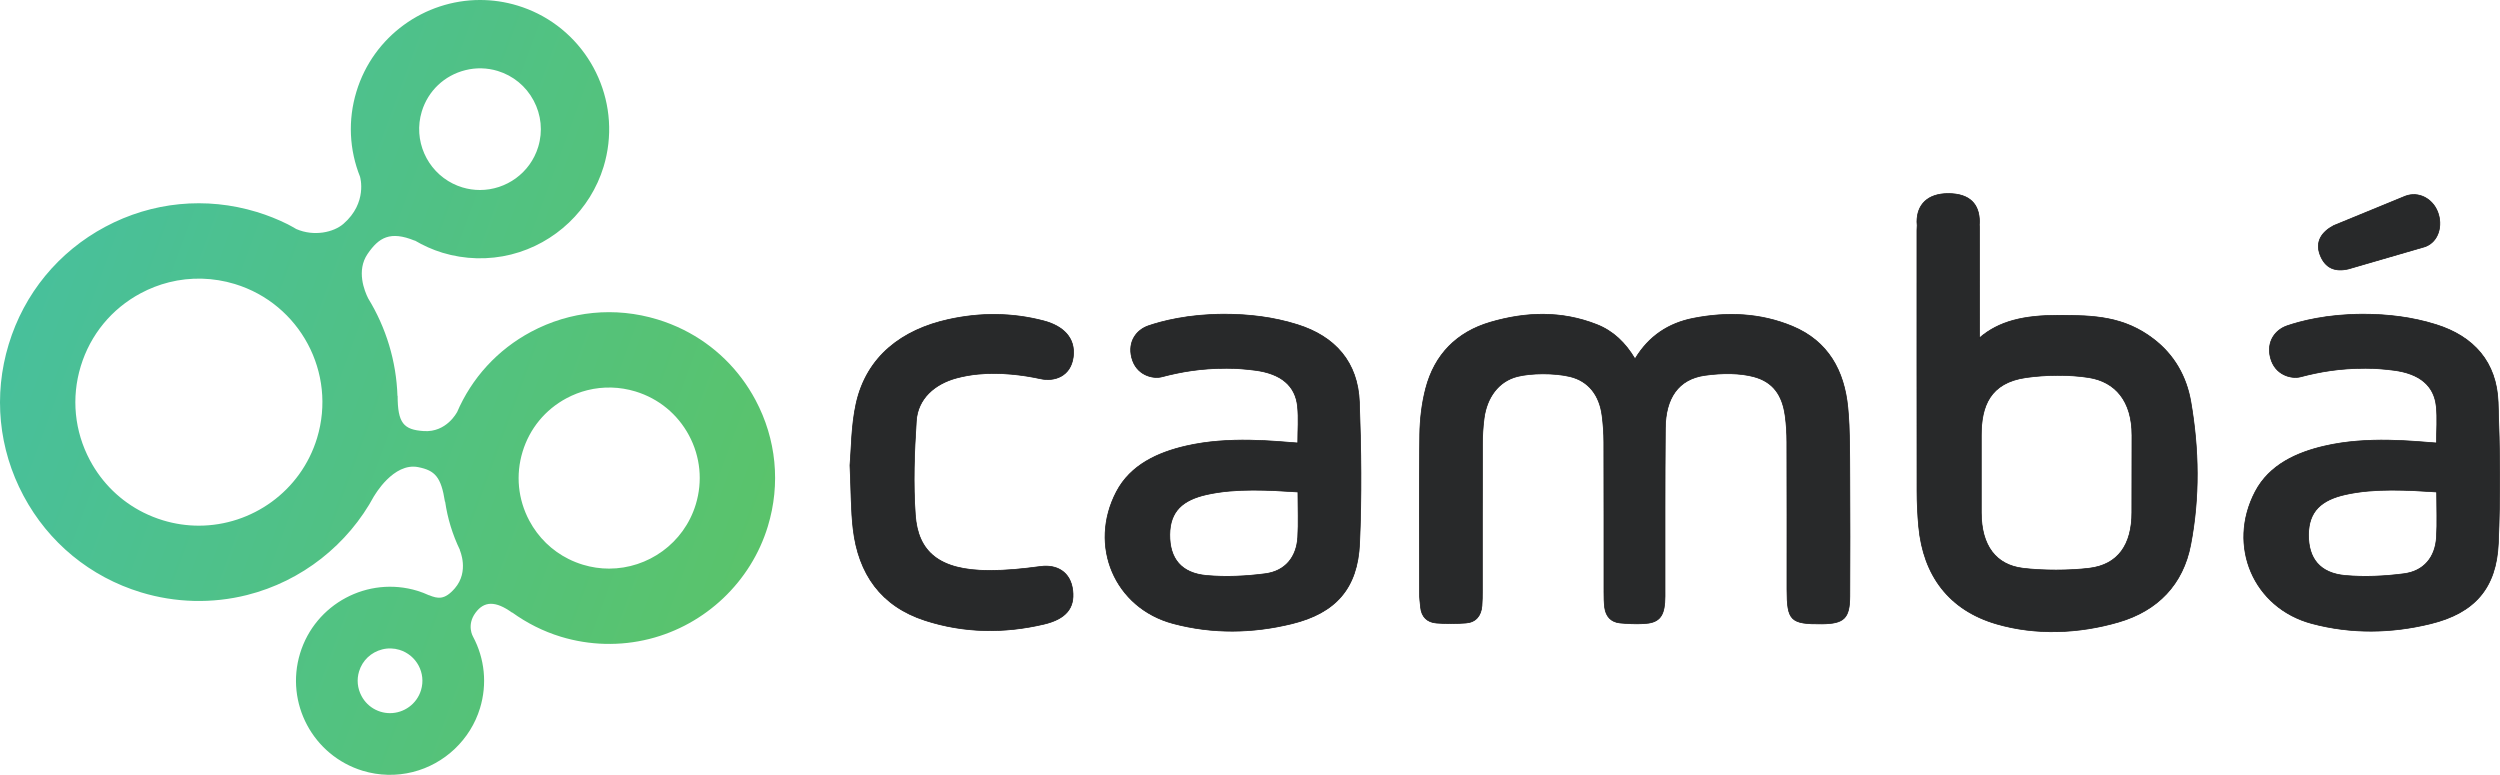 <?xml version="1.0" encoding="UTF-8" standalone="no"?>
<!-- Created with Inkscape (http://www.inkscape.org/) -->

<svg
   xmlns:dc="http://purl.org/dc/elements/1.1/"
   xmlns:cc="http://creativecommons.org/ns#"
   xmlns:rdf="http://www.w3.org/1999/02/22-rdf-syntax-ns#"
   xmlns:svg="http://www.w3.org/2000/svg"
   xmlns="http://www.w3.org/2000/svg"
   xmlns:sodipodi="http://sodipodi.sourceforge.net/DTD/sodipodi-0.dtd"
   xmlns:inkscape="http://www.inkscape.org/namespaces/inkscape"
   id="svg2"
   version="1.1"
   inkscape:version="0.91 r13725"
   xml:space="preserve"
   width="1092.192"
   height="338.504"
   viewBox="0 0 1092.192 338.504"
   sodipodi:docname="camba.svg"><defs
     id="defs6"><linearGradient
       x1="0"
       y1="0"
       x2="1"
       y2="0"
       gradientUnits="userSpaceOnUse"
       gradientTransform="matrix(254.903,-92.777,-92.777,-254.903,78.845,550.032)"
       spreadMethod="pad"
       id="linearGradient24"><stop
         style="stop-opacity:1;stop-color:#48c09b"
         offset="0"
         id="stop26" /><stop
         style="stop-opacity:1;stop-color:#5ac36b"
         offset="1"
         id="stop28" /></linearGradient><clipPath
       clipPathUnits="userSpaceOnUse"
       id="clipPath36"><path
         d="m 0,1000 1000,0 L 1000,0 0,0 0,1000 Z"
         id="path38"
         inkscape:connector-curvature="0" /></clipPath></defs><sodipodi:namedview
     pagecolor="#ffffff"
     bordercolor="#666666"
     borderopacity="1"
     objecttolerance="10"
     gridtolerance="10"
     guidetolerance="10"
     inkscape:pageopacity="0"
     inkscape:pageshadow="2"
     inkscape:window-width="862"
     inkscape:window-height="625"
     id="namedview4"
     showgrid="false"
     fit-margin-top="0"
     fit-margin-left="0"
     fit-margin-right="0"
     fit-margin-bottom="0"
     inkscape:zoom="0.1888"
     inkscape:cx="546.01792"
     inkscape:cy="169.25225"
     inkscape:window-x="0"
     inkscape:window-y="0"
     inkscape:window-maximized="0"
     inkscape:current-layer="g10" /><g
     id="g10"
     inkscape:groupmode="layer"
     inkscape:label="camba marca_final_diferentes_usos"
     transform="matrix(1.25,0,0,-1.25,-78.982,794.251)"><g
       id="g12"><g
         id="g14"><g
           id="g20"><g
             id="g22"><path
               d="m 187.764,603.39 c -3.021,-9.927 -2.526,-20.358 1.3,-29.87 l 0,0 -0.033,0.041 c 0,0 2.71,-9.014 -5.833,-16.412 l 0,0 c -3.369,-2.916 -10.223,-4.515 -16.46,-1.798 l 0,0 c -0.996,0.56 -1.967,1.153 -2.996,1.666 l 0,0 c -3.425,1.707 -7.044,3.156 -10.824,4.304 l 0,0 c -17.755,5.4 -36.553,3.563 -52.926,-5.174 l 0,0 C 83.616,547.411 71.627,532.819 66.227,515.059 l 0,0 c -5.403,-17.76 -3.564,-36.556 5.173,-52.927 l 0,0 c 8.738,-16.377 23.338,-28.371 41.086,-33.766 l 0,0 c 12.055,-3.667 24.857,-3.985 37.033,-0.927 l 0,0 c 19.154,4.81 35.306,17.642 44.474,34.716 l 0,0 0.027,-0.018 c 0,0 6.654,11.707 15.324,10.002 l 0,0 c 5.866,-1.153 8.014,-3.421 9.36,-12.127 l 0,0 0.053,0.105 c 0.837,-5.835 2.575,-11.544 5.202,-16.98 l 0,0 -0.065,-0.018 c 0,0 3.371,-7.407 -1.738,-13.326 l 0,0 c -3.589,-4.16 -5.955,-3.656 -9.05,-2.4 l 0,0 0.012,-0.037 c -1.31,0.596 -2.655,1.134 -4.055,1.559 l 0,0 c -17.338,5.267 -35.731,-4.552 -41.007,-21.887 l 0,0 c -5.27,-17.334 4.512,-35.705 21.887,-41.01 l 0,0 c 5.703,-1.732 11.76,-1.883 17.52,-0.433 l 0,0 c 11.153,2.798 20.151,11.352 23.486,22.319 l 0,0 c 2.553,8.389 1.679,17.277 -2.461,25.032 l 0,0 c 0,0 -2.314,3.931 0.867,8.282 l 0,0 c 3.029,4.142 7.02,4.263 12.856,0.036 l 0,0 -0.047,0.112 c 5.128,-3.701 10.848,-6.616 17.067,-8.507 l 0,0 c 10.054,-3.057 20.736,-3.322 30.892,-0.772 l 0,0 c 19.67,4.94 35.543,20.023 41.424,39.364 l 0,0 c 4.505,14.807 2.972,30.485 -4.316,44.147 l 0,0 c -5.729,10.738 -14.473,19.215 -25.153,24.54 l 0,0 c -2.904,1.447 -5.951,2.663 -9.12,3.626 l 0,0 c -14.806,4.503 -30.483,2.97 -44.151,-4.317 l 0,0 C 237.064,513.181 228.049,503.29 222.883,491.23 l 0,0 -0.008,0.056 c 0,0 -3.627,-7.072 -11.571,-6.549 l 0,0 c -7.114,0.468 -9.128,2.8 -9.148,12.378 l 0,0 -0.058,-0.113 c -0.391,12.186 -3.994,23.915 -10.229,34.1 l 0,0 c -1.29,2.565 -4.21,9.714 -0.202,15.567 l 0,0 c 3.881,5.666 7.84,8.181 16.523,4.598 l 0,0 -0.121,0.124 c 3.044,-1.787 6.289,-3.269 9.748,-4.321 l 0,0 c 7.825,-2.377 16.145,-2.585 24.062,-0.605 l 0,0 0.002,0.005 c 15.313,3.845 27.67,15.594 32.259,30.659 l 0,0 c 6.492,21.355 -3.686,43.876 -23.031,53.523 l 0,0 c -2.221,1.107 -4.571,2.047 -7.029,2.796 l 0,0 c -4.355,1.323 -8.762,1.953 -13.095,1.953 l 0,0 c -19.357,0.001 -37.302,-12.56 -43.221,-32.011 m 37.004,-33.479 c -1.152,0.351 -2.258,0.794 -3.309,1.318 l 0,0 c -9.11,4.542 -13.912,15.156 -10.859,25.209 l 0,0 c 2.2,7.198 7.893,12.61 15.245,14.446 l 0,0 c 3.708,0.937 7.609,0.836 11.294,-0.284 l 0,0 c 5.373,-1.638 9.871,-5.308 12.549,-10.339 l 0,0 c 2.683,-5.019 3.254,-10.775 1.602,-16.194 l 0,0 c -2.789,-9.159 -11.248,-15.073 -20.361,-15.074 l 0,0 c -2.04,0 -4.111,0.296 -6.161,0.918 M 120.146,453.549 c -2.36,0.718 -4.626,1.623 -6.787,2.7 l 0,0 c -7.949,3.963 -14.469,10.279 -18.735,18.273 l 0,0 c -5.426,10.174 -6.568,21.852 -3.216,32.88 l 0,0 c 3.357,11.029 10.807,20.093 20.976,25.519 l 0,0 c 3.154,1.683 6.478,2.968 9.883,3.821 l 0,0 0.005,0.002 c 7.522,1.889 15.47,1.679 22.987,-0.606 l 0,0 c 22.802,-6.952 35.663,-31.087 28.74,-53.85 l 0,0 c -5.662,-18.601 -22.818,-30.61 -41.32,-30.611 l 0,0 c -4.149,0 -8.363,0.603 -12.533,1.872 m 146.745,-15.506 c -1.728,0.527 -3.388,1.189 -4.975,1.98 l 0,0 c -5.826,2.905 -10.601,7.533 -13.731,13.394 l 0,0 c -3.978,7.459 -4.816,16.019 -2.359,24.101 l 0,0 c 2.458,8.084 7.917,14.726 15.376,18.707 l 0,0 c 2.31,1.233 4.748,2.176 7.245,2.801 l 0,0 0.004,0 c 5.513,1.385 11.337,1.231 16.845,-0.444 l 0,0 c 8.091,-2.467 14.728,-7.925 18.71,-15.375 l 0,0 c 3.979,-7.455 4.815,-16.013 2.357,-24.095 l 0,0 c -4.148,-13.636 -16.725,-22.439 -30.288,-22.44 l 0,0 c -3.04,0 -6.128,0.442 -9.184,1.371 m -70.677,-51.396 c -0.614,0.187 -1.208,0.426 -1.768,0.706 l 0,0 c -2.084,1.038 -3.788,2.693 -4.907,4.794 l 0,0 c -1.427,2.669 -1.733,5.729 -0.854,8.61 l 0,0 c 1.162,3.83 4.193,6.698 8.099,7.682 l 0,0 c 1.972,0.498 4.047,0.444 6.008,-0.151 l 0,0 c 6.012,-1.856 9.35,-8.152 7.538,-14.107 l 0,0 c -1.486,-4.876 -5.983,-8.024 -10.833,-8.024 l 0,0 c -1.087,0 -2.191,0.158 -3.283,0.49"
               style="fill:url(#linearGradient24);stroke:none"
               id="path30"
               inkscape:connector-curvature="0" /></g></g></g></g><g
       id="g40"
       transform="translate(709.001,492.956)"><path
         d="m 0,0 c -1.236,12.839 -6.848,23.197 -19.376,28.407 -11.189,4.653 -22.876,5.108 -34.649,2.787 -8.621,-1.7 -15.538,-6.19 -20.349,-14.207 -3.349,5.64 -7.6,9.751 -13.373,12.027 -12.288,4.846 -24.775,4.458 -37.201,0.807 -11.768,-3.457 -19.507,-11.324 -22.588,-23.183 -1.353,-5.203 -1.995,-10.718 -2.067,-16.104 -0.244,-18.54 -0.103,-37.086 -0.079,-55.629 0.002,-1.546 0.212,-3.093 0.356,-4.637 0.315,-3.39 2.307,-5.333 5.567,-5.575 3.413,-0.253 6.876,-0.242 10.289,0.016 3.493,0.263 5.289,2.547 5.576,5.965 0.149,1.766 0.15,3.55 0.151,5.325 0.01,17.654 -0.022,33.344 0.032,50.999 0.009,3.101 0.175,6.225 0.584,9.296 0.934,7.011 4.88,12.911 11.733,14.6 4.698,1.158 12.626,1.257 18.126,-0.016 6.761,-1.565 10.489,-6.692 11.389,-13.681 0.396,-3.071 0.614,-6.186 0.624,-9.283 0.058,-17.877 0.022,-34.564 0.038,-52.441 0.002,-1.774 0.016,-3.562 0.239,-5.316 0.399,-3.121 2.199,-5.123 5.372,-5.434 2.75,-0.271 5.543,-0.364 8.302,-0.23 4.987,0.241 6.9,2.212 7.313,7.242 0.127,1.546 0.082,3.108 0.084,4.661 0.027,19.21 -0.064,37.231 0.116,56.439 0.097,10.334 4.449,17.139 13.907,18.447 6.285,0.869 12.182,0.77 16.874,-0.446 6.959,-1.803 10.112,-6.536 11.107,-13.622 0.43,-3.065 0.601,-6.189 0.611,-9.286 0.056,-17.544 0.026,-33.899 0.028,-51.443 0,-10.972 1.234,-12.186 12.246,-12.081 7.714,0.074 9.672,1.954 9.703,9.678 0.055,13.88 0.087,27.761 -0.006,41.64 C 0.624,-16.182 0.773,-8.041 0,0"
         style="fill:#28292a;fill-opacity:1;fill-rule:nonzero;stroke:none"
         id="path42"
         inkscape:connector-curvature="0" /></g><g
       id="g44"
       transform="translate(709.001,492.956)"><path
         d="m 0,0 c -1.236,12.839 -6.848,23.197 -19.376,28.407 -11.189,4.653 -22.876,5.108 -34.649,2.787 -8.621,-1.7 -15.538,-6.19 -20.349,-14.207 -3.349,5.64 -7.6,9.751 -13.373,12.027 -12.288,4.846 -24.775,4.458 -37.201,0.807 -11.768,-3.457 -19.507,-11.324 -22.588,-23.183 -1.353,-5.203 -1.995,-10.718 -2.067,-16.104 -0.244,-18.54 -0.103,-37.086 -0.079,-55.629 0.002,-1.546 0.212,-3.093 0.356,-4.637 0.315,-3.39 2.307,-5.333 5.567,-5.575 3.413,-0.253 6.876,-0.242 10.289,0.016 3.493,0.263 5.289,2.547 5.576,5.965 0.149,1.766 0.15,3.55 0.151,5.325 0.01,17.654 -0.022,33.344 0.032,50.999 0.009,3.101 0.175,6.225 0.584,9.296 0.934,7.011 4.88,12.911 11.733,14.6 4.698,1.158 12.626,1.257 18.126,-0.016 6.761,-1.565 10.489,-6.692 11.389,-13.681 0.396,-3.071 0.614,-6.186 0.624,-9.283 0.058,-17.877 0.022,-34.564 0.038,-52.441 0.002,-1.774 0.016,-3.562 0.239,-5.316 0.399,-3.121 2.199,-5.123 5.372,-5.434 2.75,-0.271 5.543,-0.364 8.302,-0.23 4.987,0.241 6.9,2.212 7.313,7.242 0.127,1.546 0.082,3.108 0.084,4.661 0.027,19.21 -0.064,37.231 0.116,56.439 0.097,10.334 4.449,17.139 13.907,18.447 6.285,0.869 12.182,0.77 16.874,-0.446 6.959,-1.803 10.112,-6.536 11.107,-13.622 0.43,-3.065 0.601,-6.189 0.611,-9.286 0.056,-17.544 0.026,-33.899 0.028,-51.443 0,-10.972 1.234,-12.186 12.246,-12.081 7.714,0.074 9.672,1.954 9.703,9.678 0.055,13.88 0.087,27.761 -0.006,41.64 C 0.624,-16.182 0.773,-8.041 0,0 Z"
         style="fill:none;stroke:#171717;stroke-width:0.25;stroke-linecap:butt;stroke-linejoin:miter;stroke-miterlimit:10;stroke-dasharray:none;stroke-opacity:1"
         id="path46"
         inkscape:connector-curvature="0" /></g><g
       id="g48"
       transform="translate(427.989,523.246)"><path
         d="m 0,0 c -11.067,2.913 -22.229,2.938 -33.31,0.491 -16.182,-3.572 -28.631,-12.854 -32.287,-29.461 -1.723,-7.824 -1.634,-16.048 -2.132,-21.512 0.425,-9.185 0.345,-15.766 1.106,-22.248 1.841,-15.677 9.698,-26.959 25.145,-31.959 13.623,-4.41 27.603,-4.581 41.507,-1.311 7.805,1.834 10.759,5.705 10.097,11.698 -0.742,6.727 -5.727,9.19 -11.18,8.474 -6.759,-0.887 -11.788,-1.415 -18.005,-1.415 -17.74,0 -24.938,6.742 -25.84,19.383 -0.779,10.91 -0.378,21.965 0.343,32.902 0.514,7.798 6.427,12.955 14.117,15.011 2.451,0.655 4.988,1.101 7.514,1.341 7.707,0.729 15.528,-0.245 21.812,-1.613 4.788,-1.043 10.496,0.792 11.4,7.585 C 11.187,-5.875 6.638,-1.747 0,0"
         style="fill:#28292a;fill-opacity:1;fill-rule:nonzero;stroke:none"
         id="path50"
         inkscape:connector-curvature="0" /></g><g
       id="g52"
       transform="translate(427.989,523.246)"><path
         d="m 0,0 c -11.067,2.913 -22.229,2.938 -33.31,0.491 -16.182,-3.572 -28.631,-12.854 -32.287,-29.461 -1.723,-7.824 -1.634,-16.048 -2.132,-21.512 0.425,-9.185 0.345,-15.766 1.106,-22.248 1.841,-15.677 9.698,-26.959 25.145,-31.959 13.623,-4.41 27.603,-4.581 41.507,-1.311 7.805,1.834 10.759,5.705 10.097,11.698 -0.742,6.727 -5.727,9.19 -11.18,8.474 -6.759,-0.887 -11.788,-1.415 -18.005,-1.415 -17.74,0 -24.938,6.742 -25.84,19.383 -0.779,10.91 -0.378,21.965 0.343,32.902 0.514,7.798 6.427,12.955 14.117,15.011 2.451,0.655 4.988,1.101 7.514,1.341 7.707,0.729 15.528,-0.245 21.812,-1.613 4.788,-1.043 10.496,0.792 11.4,7.585 C 11.187,-5.875 6.638,-1.747 0,0 Z"
         style="fill:none;stroke:#171717;stroke-width:0.25;stroke-linecap:butt;stroke-linejoin:miter;stroke-miterlimit:10;stroke-dasharray:none;stroke-opacity:1"
         id="path54"
         inkscape:connector-curvature="0" /></g><g
       id="g56"
       transform="translate(808.284,456.281)"><path
         d="m 0,0 c 0,-11.234 -4.809,-18.256 -14.867,-19.481 -6.95,-0.846 -16.329,-0.866 -23.281,0 -9.299,1.158 -14.497,7.822 -14.497,19.481 l 0,26.996 c 0,10.058 2.969,18.386 15.729,20.18 6.804,0.957 15.035,1.073 21.834,0 C -5.793,45.71 0.039,38.981 0.039,26.996 0.039,20.199 0,7.616 0,0 m 7.619,60.583 c -10.348,7.941 -20.829,8.33 -33.239,8.33 -12.104,0 -20.762,-1.963 -27.651,-7.901 0,2.053 -0.026,25.283 -0.026,38.608 0,0.336 -0.019,0.656 -0.039,0.976 0.03,0.331 0.051,0.664 0.051,1.003 0,6.028 -3.259,9.864 -10.916,9.864 -7.143,0 -10.916,-3.836 -10.916,-9.864 0,-0.426 0.031,-0.844 0.078,-1.257 -0.043,-0.526 -0.071,-1.068 -0.071,-1.639 0,-30.093 -0.025,-61.237 0.023,-91.33 0.007,-4.101 0.204,-8.216 0.582,-12.3 1.586,-17.138 10.639,-29.17 27.116,-34 13.853,-4.061 28.942,-3.395 42.775,0.641 13.645,3.981 22.497,13.15 25.162,27.032 3.179,16.566 2.925,33.382 0.041,50.005 -1.516,8.733 -5.753,16.294 -12.97,21.832"
         style="fill:#28292a;fill-opacity:1;fill-rule:nonzero;stroke:none"
         id="path58"
         inkscape:connector-curvature="0" /></g><g
       id="g60"
       transform="translate(808.284,456.281)"><path
         d="m 0,0 c 0,-11.234 -4.809,-18.256 -14.867,-19.481 -6.95,-0.846 -16.329,-0.866 -23.281,0 -9.299,1.158 -14.497,7.822 -14.497,19.481 l 0,26.996 c 0,10.058 2.969,18.386 15.729,20.18 6.804,0.957 15.035,1.073 21.834,0 C -5.793,45.71 0.039,38.981 0.039,26.996 0.039,20.199 0,7.616 0,0 Z m 7.619,60.583 c -10.348,7.941 -20.829,8.33 -33.239,8.33 -12.104,0 -20.762,-1.963 -27.651,-7.901 0,2.053 -0.026,25.283 -0.026,38.608 0,0.336 -0.019,0.656 -0.039,0.976 0.03,0.331 0.051,0.664 0.051,1.003 0,6.028 -3.259,9.864 -10.916,9.864 -7.143,0 -10.916,-3.836 -10.916,-9.864 0,-0.426 0.031,-0.844 0.078,-1.257 -0.043,-0.526 -0.071,-1.068 -0.071,-1.639 0,-30.093 -0.025,-61.237 0.023,-91.33 0.007,-4.101 0.204,-8.216 0.582,-12.3 1.586,-17.138 10.639,-29.17 27.116,-34 13.853,-4.061 28.942,-3.395 42.775,0.641 13.645,3.981 22.497,13.15 25.162,27.032 3.179,16.566 2.925,33.382 0.041,50.005 -1.516,8.733 -5.753,16.294 -12.97,21.832 z"
         style="fill:none;stroke:#171717;stroke-width:0.25;stroke-linecap:butt;stroke-linejoin:miter;stroke-miterlimit:10;stroke-dasharray:none;stroke-opacity:1"
         id="path62"
         inkscape:connector-curvature="0" /></g><g
       id="g64"
       transform="translate(914.75,447.643)"><path
         d="m 0,0 c -0.419,-6.998 -4.392,-11.859 -11.369,-12.767 -6.751,-0.877 -13.714,-1.22 -20.48,-0.621 -8.887,0.788 -12.976,5.928 -12.894,14.316 0.079,8.131 4.474,12.102 12.957,13.993 10.343,2.305 21.979,1.518 31.846,0.899 C 0.06,9.933 0.303,5.07 0,0 m 21.531,47.16 c -0.51,13.995 -8.447,23.002 -21.684,27.145 -8.416,2.633 -16.948,3.635 -25.524,3.635 -12.679,0 -21.97,-2.482 -26.533,-4.052 -4.067,-1.4 -7.259,-5.413 -5.84,-11.082 1.561,-6.229 7.47,-7.541 10.466,-6.758 6.797,1.777 13.694,3 22.761,3 3.298,0 6.6,-0.265 9.909,-0.694 8.992,-1.166 14.11,-5.347 14.844,-12.668 0.425,-4.264 0.077,-8.051 0.077,-12.758 -7.89,0.563 -24.028,2.435 -39.118,-1.058 -9.683,-2.242 -19.294,-6.506 -24.25,-15.954 -9.896,-18.866 -0.656,-40.642 19.832,-46.09 13.755,-3.658 27.74,-3.428 41.516,-0.048 15.277,3.749 22.938,12.378 23.618,28.116 0.711,16.393 0.525,32.861 -0.074,49.266"
         style="fill:#28292a;fill-opacity:1;fill-rule:nonzero;stroke:none"
         id="path66"
         inkscape:connector-curvature="0" /></g><g
       id="g68"
       transform="translate(914.75,447.643)"><path
         d="m 0,0 c -0.419,-6.998 -4.392,-11.859 -11.369,-12.767 -6.751,-0.877 -13.714,-1.22 -20.48,-0.621 -8.887,0.788 -12.976,5.928 -12.894,14.316 0.079,8.131 4.474,12.102 12.957,13.993 10.343,2.305 21.979,1.518 31.846,0.899 C 0.06,9.933 0.303,5.07 0,0 Z m 21.531,47.16 c -0.51,13.995 -8.447,23.002 -21.684,27.145 -8.416,2.633 -16.948,3.635 -25.524,3.635 -12.679,0 -21.97,-2.482 -26.533,-4.052 -4.067,-1.4 -7.259,-5.413 -5.84,-11.082 1.561,-6.229 7.47,-7.541 10.466,-6.758 6.797,1.777 13.694,3 22.761,3 3.298,0 6.6,-0.265 9.909,-0.694 8.992,-1.166 14.11,-5.347 14.844,-12.668 0.425,-4.264 0.077,-8.051 0.077,-12.758 -7.89,0.563 -24.028,2.435 -39.118,-1.058 -9.683,-2.242 -19.294,-6.506 -24.25,-15.954 -9.896,-18.866 -0.656,-40.642 19.832,-46.09 13.755,-3.658 27.74,-3.428 41.516,-0.048 15.277,3.749 22.938,12.378 23.618,28.116 0.711,16.393 0.525,32.861 -0.074,49.266 z"
         style="fill:none;stroke:#171717;stroke-width:0.25;stroke-linecap:butt;stroke-linejoin:miter;stroke-miterlimit:10;stroke-dasharray:none;stroke-opacity:1"
         id="path70"
         inkscape:connector-curvature="0" /></g><g
       id="g72"
       transform="translate(516.76,447.643)"><path
         d="m 0,0 c -0.419,-6.998 -4.392,-11.859 -11.369,-12.767 -6.751,-0.877 -13.714,-1.22 -20.479,-0.621 -8.889,0.788 -12.977,5.928 -12.895,14.316 0.079,8.131 4.474,12.102 12.957,13.993 10.343,2.305 21.98,1.518 31.846,0.899 C 0.06,9.933 0.303,5.07 0,0 m 21.531,47.16 c -0.51,13.995 -8.447,23.002 -21.685,27.145 -8.415,2.633 -16.947,3.635 -25.523,3.635 -12.68,0 -21.97,-2.482 -26.532,-4.052 -4.068,-1.4 -7.26,-5.413 -5.84,-11.082 1.559,-6.229 7.468,-7.541 10.465,-6.758 6.796,1.777 13.694,3 22.761,3 3.298,0 6.6,-0.265 9.909,-0.694 8.992,-1.166 14.11,-5.347 14.844,-12.668 0.425,-4.264 0.077,-8.051 0.077,-12.758 -7.89,0.563 -24.028,2.435 -39.118,-1.058 -9.682,-2.242 -19.294,-6.506 -24.25,-15.954 -9.896,-18.866 -0.655,-40.642 19.831,-46.09 13.756,-3.658 27.741,-3.428 41.516,-0.048 15.279,3.749 22.939,12.378 23.62,28.116 0.71,16.393 0.524,32.861 -0.075,49.266"
         style="fill:#28292a;fill-opacity:1;fill-rule:nonzero;stroke:none"
         id="path74"
         inkscape:connector-curvature="0" /></g><g
       id="g76"
       transform="translate(516.76,447.643)"><path
         d="m 0,0 c -0.419,-6.998 -4.392,-11.859 -11.369,-12.767 -6.751,-0.877 -13.714,-1.22 -20.479,-0.621 -8.889,0.788 -12.977,5.928 -12.895,14.316 0.079,8.131 4.474,12.102 12.957,13.993 10.343,2.305 21.98,1.518 31.846,0.899 C 0.06,9.933 0.303,5.07 0,0 Z m 21.531,47.16 c -0.51,13.995 -8.447,23.002 -21.685,27.145 -8.415,2.633 -16.947,3.635 -25.523,3.635 -12.68,0 -21.97,-2.482 -26.532,-4.052 -4.068,-1.4 -7.26,-5.413 -5.84,-11.082 1.559,-6.229 7.468,-7.541 10.465,-6.758 6.796,1.777 13.694,3 22.761,3 3.298,0 6.6,-0.265 9.909,-0.694 8.992,-1.166 14.11,-5.347 14.844,-12.668 0.425,-4.264 0.077,-8.051 0.077,-12.758 -7.89,0.563 -24.028,2.435 -39.118,-1.058 -9.682,-2.242 -19.294,-6.506 -24.25,-15.954 -9.896,-18.866 -0.655,-40.642 19.831,-46.09 13.756,-3.658 27.741,-3.428 41.516,-0.048 15.279,3.749 22.939,12.378 23.62,28.116 0.71,16.393 0.524,32.861 -0.075,49.266 z"
         style="fill:none;stroke:#171717;stroke-width:0.25;stroke-linecap:butt;stroke-linejoin:miter;stroke-miterlimit:10;stroke-dasharray:none;stroke-opacity:1"
         id="path78"
         inkscape:connector-curvature="0" /></g><g
       id="g80"
       transform="translate(874.061,546.323)"><path
         d="m 0,0 0,0 c -1.791,4.677 0.645,8.047 4.749,10.228 l 25.01,10.279 c 4.678,1.791 9.555,-0.86 11.347,-5.537 C 42.897,10.292 41.464,4.69 36.787,2.899 L 9.979,-4.894 C 5.307,-6.032 1.792,-4.677 0,0"
         style="fill:#28292a;fill-opacity:1;fill-rule:nonzero;stroke:none"
         id="path82"
         inkscape:connector-curvature="0" /></g><g
       id="g84"
       transform="translate(874.061,546.323)"><path
         d="m 0,0 0,0 c -1.791,4.677 0.645,8.047 4.749,10.228 l 25.01,10.279 c 4.678,1.791 9.555,-0.86 11.347,-5.537 C 42.897,10.292 41.464,4.69 36.787,2.899 L 9.979,-4.894 C 5.307,-6.032 1.792,-4.677 0,0 Z"
         style="fill:none;stroke:#171717;stroke-width:0.25;stroke-linecap:butt;stroke-linejoin:miter;stroke-miterlimit:10;stroke-dasharray:none;stroke-opacity:1"
         id="path86"
         inkscape:connector-curvature="0" /></g></g></svg>